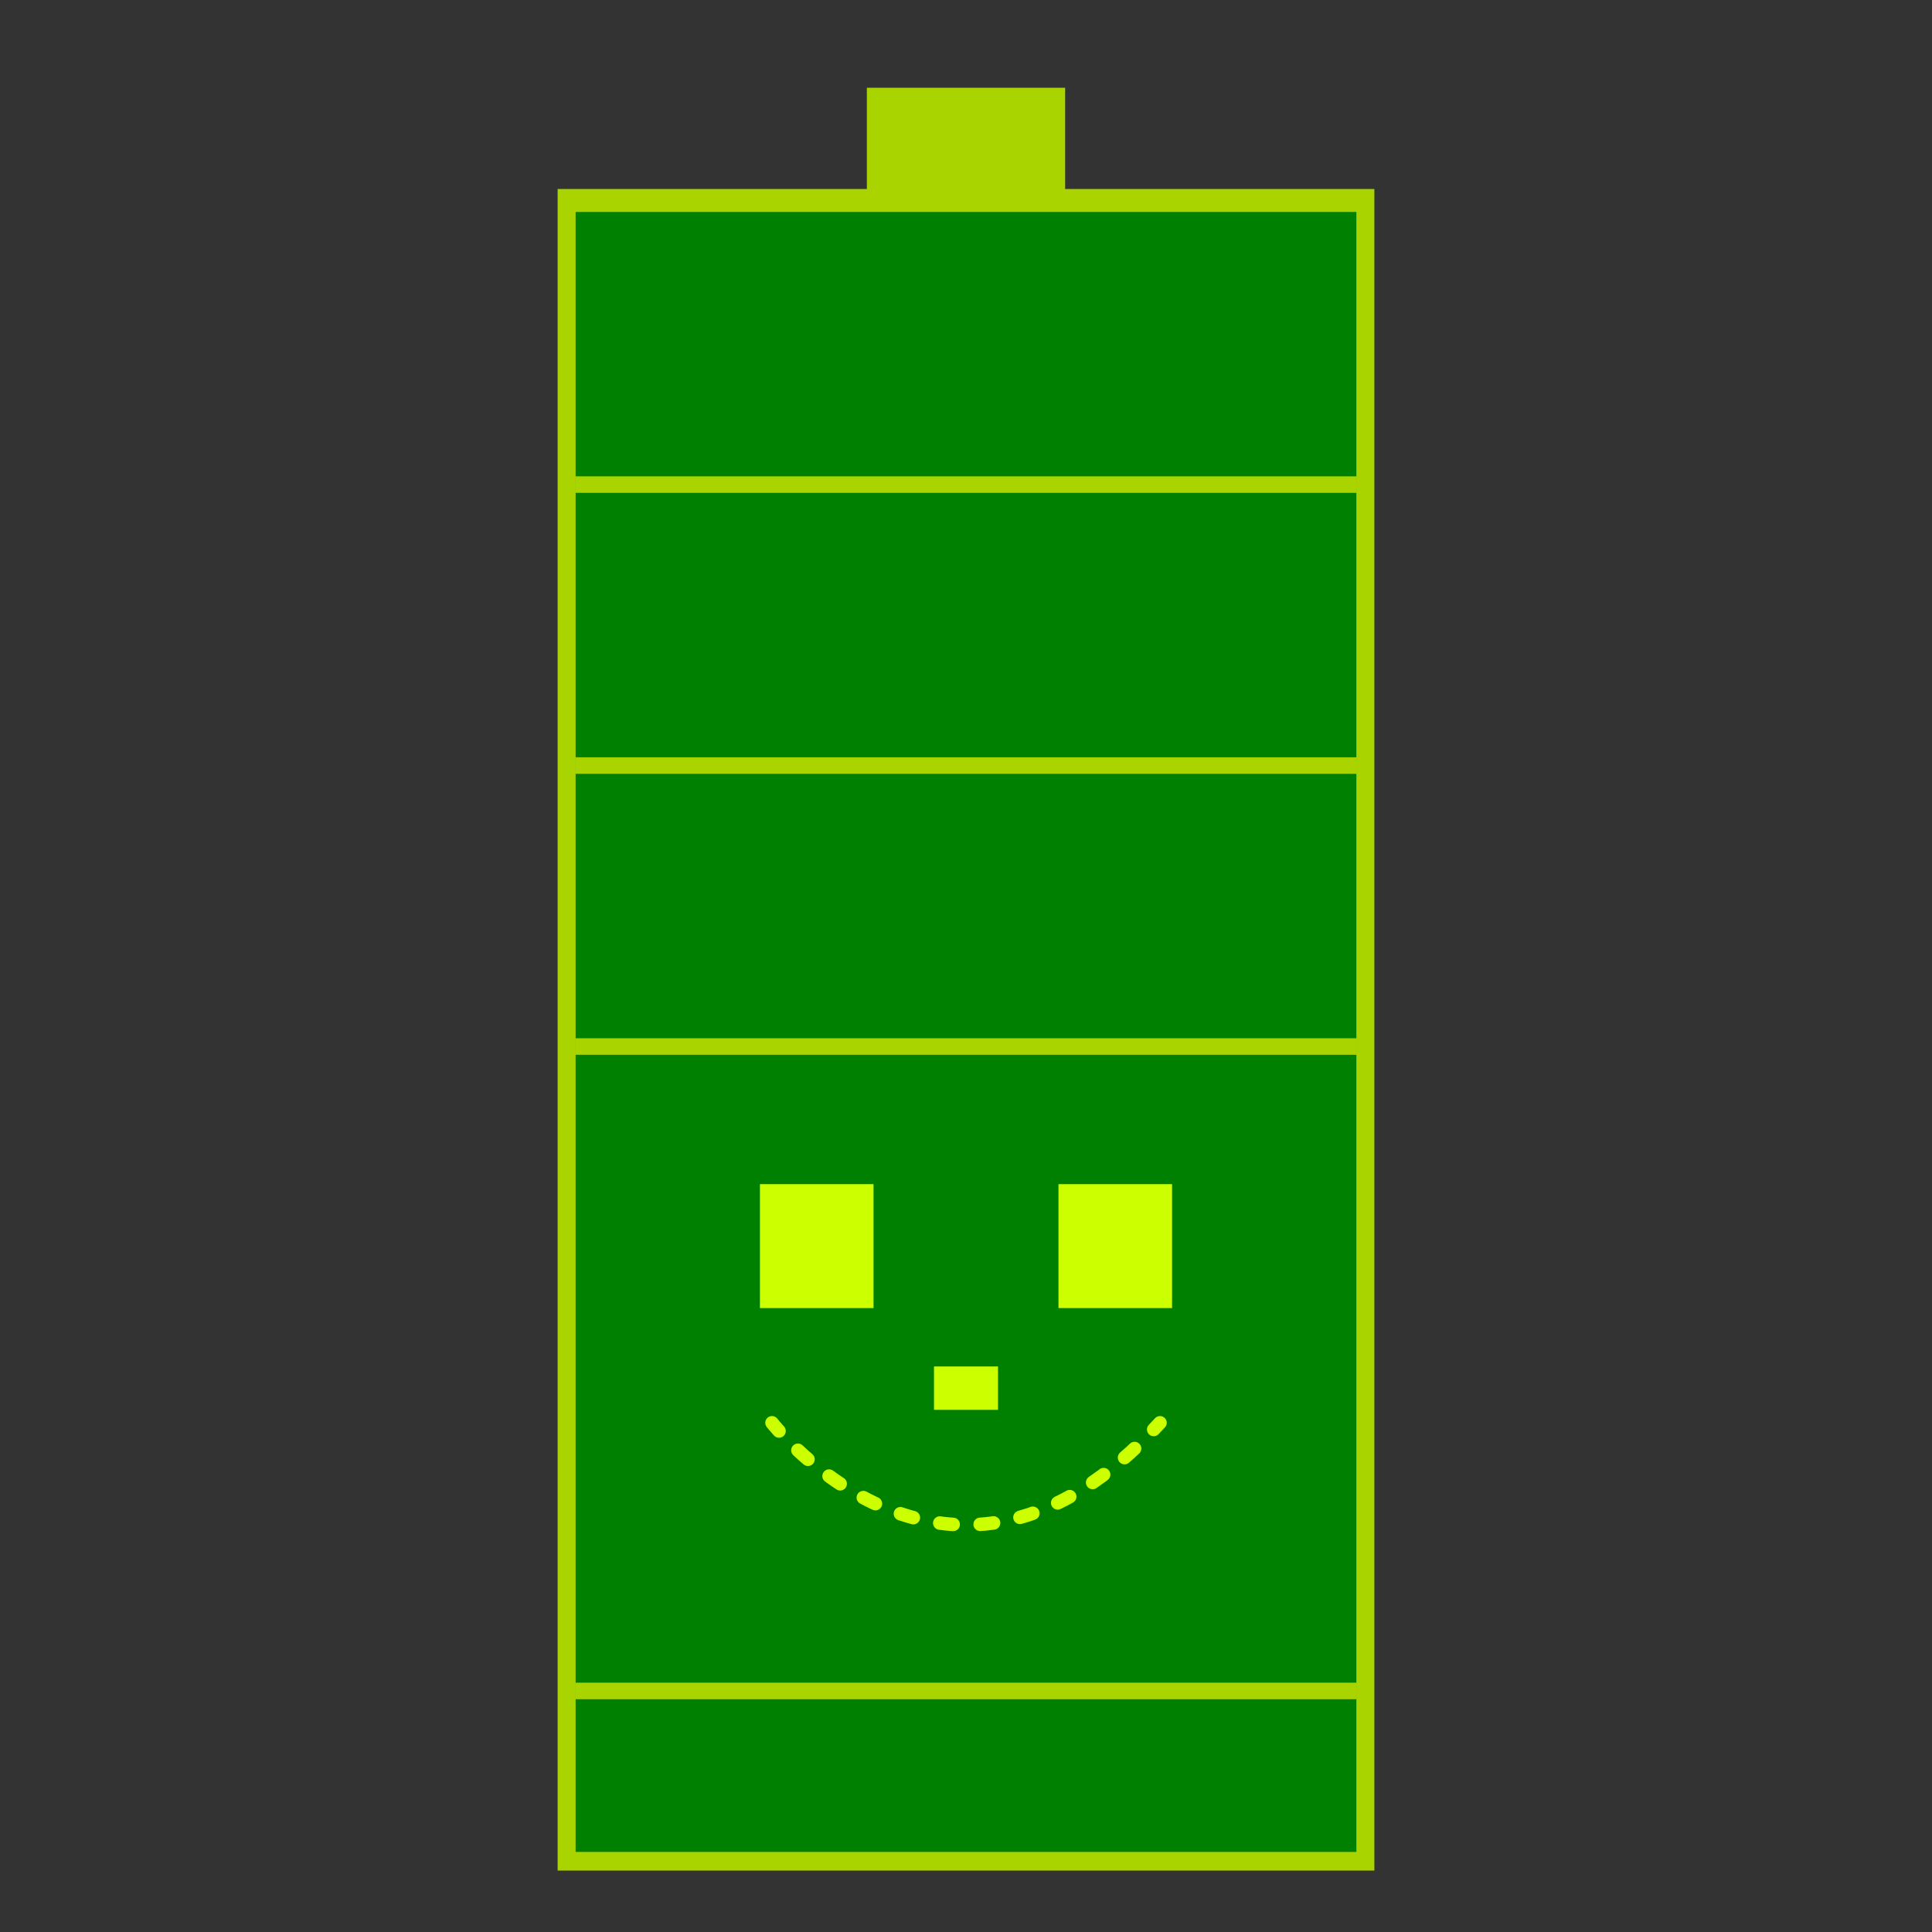 <?xml version="1.0" encoding="UTF-8" standalone="no"?>
<!-- Created with Inkscape (http://www.inkscape.org/) -->

<svg
   xmlns:dc="http://purl.org/dc/elements/1.1/"
   xmlns:cc="http://creativecommons.org/ns#"
   xmlns:rdf="http://www.w3.org/1999/02/22-rdf-syntax-ns#"
   xmlns:svg="http://www.w3.org/2000/svg"
   xmlns="http://www.w3.org/2000/svg"
   xmlns:sodipodi="http://sodipodi.sourceforge.net/DTD/sodipodi-0.dtd"
   xmlns:inkscape="http://www.inkscape.org/namespaces/inkscape"
   width="500mm"
   height="500mm"
   viewBox="0 0 1771.653 1771.653"
   id="svg2"
   version="1.1"
   inkscape:version="0.92.3 (2405546, 2018-03-11)"
   sodipodi:docname="TJ-Openclipart-96- smiling-battery-15-5-20.svg"
   inkscape:export-filename="C:\Users\tejasoldifluff\Desktop\TJ Openclipart 2020\TJ-Openclipart-96- smiling-battery-15-5-20.png"
   inkscape:export-xdpi="300"
   inkscape:export-ydpi="300"
   enable-background="new">
  <rect x="0" y="0" width="1771.653" height="1771.653" fill="#333333" stroke="none"/>
  <defs
     id="defs4">
    <filter
       inkscape:label="Silk Carpet"
       inkscape:menu="Textures"
       inkscape:menu-tooltip="Silk carpet texture, horizontal stripes"
       style="color-interpolation-filters:sRGB;"
       id="filter4271"
       height="1.3"
       width="1.3"
       y="-0.15"
       x="-0.15">
      <feTurbulence
         baseFrequency="0.1"
         seed="50"
         numOctaves="5"
         result="result1"
         type="fractalNoise"
         id="feTurbulence4273" />
      <feGaussianBlur
         stdDeviation="4"
         result="result7"
         id="feGaussianBlur4275" />
      <feDisplacementMap
         result="result5"
         in="SourceGraphic"
         scale="20"
         xChannelSelector="G"
         in2="result7"
         id="feDisplacementMap4277" />
      <feComposite
         result="result2"
         operator="in"
         in2="result1"
         in="result5"
         id="feComposite4279" />
      <feGaussianBlur
         stdDeviation="1"
         result="result6"
         id="feGaussianBlur4281" />
      <feSpecularLighting
         surfaceScale="-3"
         result="result4"
         specularConstant="3.5"
         specularExponent="35"
         in="result6"
         id="feSpecularLighting4283">
        <feDistantLight
           elevation="45"
           azimuth="225"
           id="feDistantLight4285" />
      </feSpecularLighting>
      <feComposite
         k1="1.7"
         k3="0.7"
         in2="result2"
         in="result4"
         operator="arithmetic"
         result="result91"
         id="feComposite4287" />
      <feBlend
         result="fbSourceGraphic"
         mode="multiply"
         in2="result91"
         id="feBlend4289" />
      <feComposite
         in2="fbSourceGraphic"
         in="fbSourceGraphic"
         result="result2"
         operator="arithmetic"
         id="feComposite4291" />
      <feComposite
         in="result2"
         result="result4"
         operator="arithmetic"
         k2="2"
         k3="2"
         in2="fbSourceGraphic"
         id="feComposite4293" />
      <feBlend
         mode="screen"
         in="result4"
         in2="result4"
         id="feBlend4295"
         result="fbSourceGraphic" />
      <feColorMatrix
         result="fbSourceGraphicAlpha"
         in="fbSourceGraphic"
         values="0 0 0 -1 0 0 0 0 -1 0 0 0 0 -1 0 0 0 0 1 0"
         id="feColorMatrix4329" />
      <feTurbulence
         id="feTurbulence4331"
         type="turbulence"
         numOctaves="2"
         baseFrequency="0.01 0.11"
         seed="10"
         in="fbSourceGraphic" />
      <feColorMatrix
         id="feColorMatrix4333"
         result="result5"
         values="1 0 0 0 0 0 1 0 0 0 0 0 1 0 0 0 0 0 1.3 0 " />
      <feComposite
         id="feComposite4335"
         in2="result5"
         in="fbSourceGraphic"
         operator="out" />
      <feMorphology
         id="feMorphology4337"
         operator="dilate"
         radius="1.3"
         result="result3" />
      <feTurbulence
         id="feTurbulence4339"
         numOctaves="3"
         baseFrequency="0.08 0.05"
         type="fractalNoise"
         seed="7"
         result="result6" />
      <feGaussianBlur
         id="feGaussianBlur4341"
         stdDeviation="0.5"
         result="result7" />
      <feDisplacementMap
         id="feDisplacementMap4343"
         in2="result7"
         in="result3"
         xChannelSelector="R"
         yChannelSelector="G"
         scale="3"
         result="result4" />
      <feComposite
         id="feComposite4345"
         in2="result4"
         in="result4"
         k1="1"
         result="result2"
         operator="arithmetic"
         k2="1" />
      <feBlend
         id="feBlend4347"
         in2="result4"
         mode="normal"
         in="result2" />
    </filter>
    <filter
       style="color-interpolation-filters:sRGB;"
       inkscape:label="Lighting"
       id="filter4412">
      <feComponentTransfer
         in="blur"
         result="component"
         id="feComponentTransfer4414">
        <feFuncR
           type="gamma"
           amplitude="5.05"
           exponent="0.99"
           offset="0"
           id="feFuncR4416" />
        <feFuncG
           type="gamma"
           amplitude="5.05"
           exponent="0.99"
           offset="0"
           id="feFuncG4418" />
        <feFuncB
           type="gamma"
           amplitude="5.05"
           exponent="0.99"
           offset="0"
           id="feFuncB4420" />
      </feComponentTransfer>
    </filter>
  </defs>
  <sodipodi:namedview
     id="base"
     pagecolor="#ffffff"
     bordercolor="#666666"
     borderopacity="1.0"
     inkscape:pageopacity="0.0"
     inkscape:pageshadow="2"
     inkscape:zoom="0.24748738"
     inkscape:cx="427.16792"
     inkscape:cy="-358.81221"
     inkscape:document-units="px"
     inkscape:current-layer="layer1"
     showgrid="false"
     inkscape:window-width="1920"
     inkscape:window-height="924"
     inkscape:window-x="-11"
     inkscape:window-y="-11"
     inkscape:window-maximized="1"
     showguides="false" />
  <g
     inkscape:groupmode="layer"
     id="layer2"
     inkscape:label="Octopus Up" />
  <g
     inkscape:groupmode="layer"
     id="layer1"
     inkscape:label="Legs">
    <rect
       id="rect3903-5"
       width="728.321"
       height="1521.403"
       x="521.666"
       y="183.617"
       style="fill:#aad400;stroke:#aad400;stroke-width:20.617;stroke-miterlimit:4;stroke-dasharray:none;stroke-opacity:1;fill-opacity:1" />
    <rect
       id="rect3903"
       width="715.946"
       height="1503.864"
       x="527.854"
       y="194.359"
       style="fill:#008000;stroke-width:0.937" />
    <rect
       id="rect3903-8"
       width="181.827"
       height="113.642"
       x="794.913"
       y="80.47"
       style="fill:#aad400;stroke-width:0.13" />
    <rect
       style="fill:#aad400;stroke-width:0.938"
       id="rect3920"
       width="716.73"
       height="15.152"
       x="527.462"
       y="436.796" />
    <rect
       style="fill:#aad400;stroke-width:0.938"
       id="rect3920-8"
       width="716.73"
       height="15.152"
       x="527.462"
       y="694.442" />
    <rect
       style="fill:#aad400;stroke-width:0.938"
       id="rect3920-8-3"
       width="716.73"
       height="15.152"
       x="527.462"
       y="952.088" />
    <rect
       style="fill:#aad400;stroke-width:0.938"
       id="rect3920-8-3-2"
       width="716.73"
       height="15.152"
       x="527.462"
       y="1543.027" />
    <rect
       style="fill:#ccff00;stroke-width:0.937"
       id="rect3967"
       width="104.172"
       height="113.642"
       x="696.866"
       y="1085.86" />
    <rect
       style="fill:#ccff00;stroke-width:0.937"
       id="rect3967-1"
       width="104.172"
       height="113.642"
       x="970.616"
       y="1085.86" />
    <path
       style="fill:none;stroke:#ccff00;stroke-width:12.377;stroke-linecap:round;stroke-linejoin:round;stroke-miterlimit:4;stroke-dasharray:12.377, 24.753;stroke-dashoffset:2.475;stroke-opacity:1"
       d="m 707.931,1304.717 c 0,0 163.72,210.611 355.786,0"
       id="path3984"
       inkscape:connector-curvature="0"
       sodipodi:nodetypes="cc" />
    <rect
       style="fill:#ccff00;stroke-width:0.416"
       id="rect3967-0"
       width="58.715"
       height="39.775"
       x="856.469"
       y="1253.049" />
  </g>
  <g
     inkscape:groupmode="layer"
     id="layer3"
     inkscape:label="Eyes" />
</svg>
